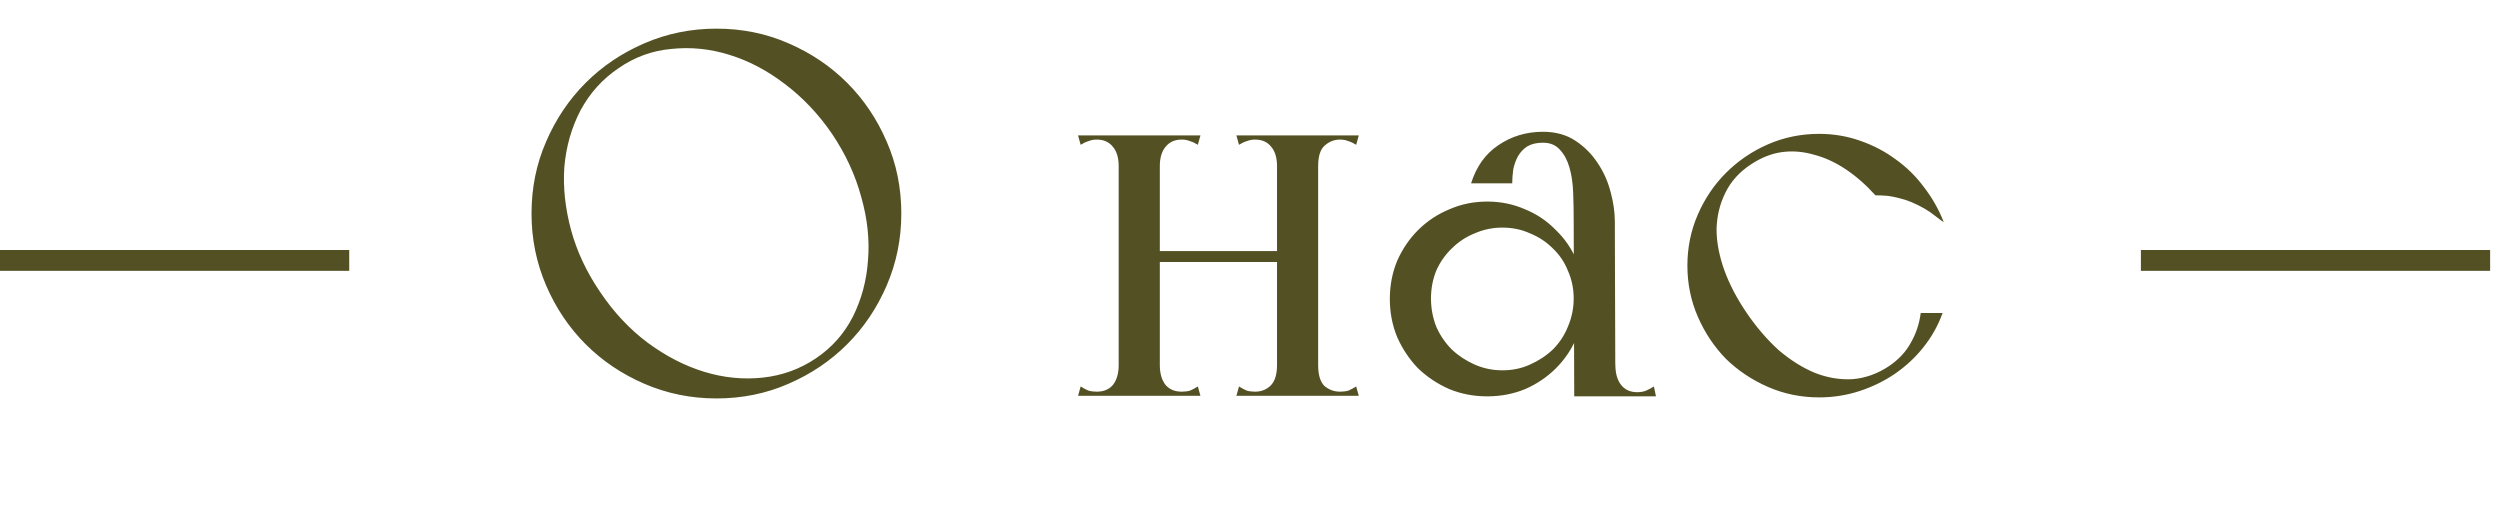 <?xml version="1.0" encoding="UTF-8"?> <svg xmlns="http://www.w3.org/2000/svg" width="240" height="51" viewBox="0 0 240 51" fill="none"> <path d="M51.026 20.5C51.026 18.033 51.493 15.733 52.426 13.6C53.359 11.433 54.626 9.55 56.226 7.95C57.826 6.35 59.709 5.083 61.876 4.15C64.043 3.217 66.343 2.75 68.776 2.75C71.243 2.75 73.543 3.217 75.676 4.15C77.843 5.083 79.726 6.35 81.326 7.95C82.926 9.55 84.193 11.433 85.126 13.6C86.059 15.733 86.526 18.033 86.526 20.5C86.526 22.933 86.059 25.233 85.126 27.4C84.193 29.567 82.926 31.45 81.326 33.05C79.726 34.65 77.843 35.917 75.676 36.85C73.543 37.783 71.243 38.25 68.776 38.25C66.343 38.25 64.043 37.783 61.876 36.85C59.709 35.917 57.826 34.65 56.226 33.05C54.626 31.45 53.359 29.567 52.426 27.4C51.493 25.233 51.026 22.933 51.026 20.5ZM57.626 28.05C58.926 29.983 60.443 31.6 62.176 32.9C63.943 34.2 65.759 35.133 67.626 35.7C69.493 36.267 71.359 36.45 73.226 36.25C75.093 36.05 76.793 35.433 78.326 34.4C79.859 33.367 81.043 32.033 81.876 30.4C82.709 28.733 83.193 26.933 83.326 25C83.493 23.033 83.276 21 82.676 18.9C82.109 16.8 81.176 14.783 79.876 12.85C78.576 10.95 77.059 9.35 75.326 8.05C73.626 6.75 71.843 5.817 69.976 5.25C68.143 4.683 66.293 4.5 64.426 4.7C62.593 4.867 60.909 5.483 59.376 6.55C57.843 7.583 56.626 8.933 55.726 10.6C54.859 12.267 54.343 14.083 54.176 16.05C54.043 17.983 54.259 20 54.826 22.1C55.393 24.167 56.326 26.15 57.626 28.05ZM103.493 13H115.243L114.993 13.9C114.726 13.733 114.476 13.617 114.243 13.55C114.009 13.45 113.743 13.4 113.443 13.4C112.776 13.4 112.259 13.633 111.893 14.1C111.526 14.533 111.343 15.15 111.343 15.95V35.05C111.343 35.85 111.526 36.483 111.893 36.95C112.259 37.383 112.776 37.6 113.443 37.6C113.743 37.6 114.009 37.567 114.243 37.5C114.476 37.4 114.726 37.267 114.993 37.1L115.243 38H103.493L103.743 37.1C104.009 37.267 104.259 37.4 104.493 37.5C104.726 37.567 104.993 37.6 105.293 37.6C105.959 37.6 106.476 37.383 106.843 36.95C107.209 36.483 107.393 35.85 107.393 35.05V16.65V15.95C107.393 15.15 107.209 14.533 106.843 14.1C106.476 13.633 105.959 13.4 105.293 13.4C104.993 13.4 104.726 13.45 104.493 13.55C104.259 13.617 104.009 13.733 103.743 13.9L103.493 13ZM122.593 38V13H125.543H126.543V38H122.593ZM122.593 38V13H126.543V38H122.593ZM110.743 25.15V24.1H123.043V25.15H110.743ZM118.693 38L118.943 37.1C119.209 37.267 119.459 37.4 119.693 37.5C119.926 37.567 120.193 37.6 120.493 37.6C121.059 37.6 121.543 37.417 121.943 37.05C122.376 36.65 122.593 35.983 122.593 35.05C122.593 34.583 122.776 34.383 123.143 34.45C123.543 34.517 124.009 34.633 124.543 34.8C125.109 34.633 125.576 34.517 125.943 34.45C126.343 34.383 126.543 34.583 126.543 35.05C126.543 35.983 126.743 36.65 127.143 37.05C127.576 37.417 128.076 37.6 128.643 37.6C128.943 37.6 129.209 37.567 129.443 37.5C129.676 37.4 129.926 37.267 130.193 37.1L130.443 38H118.693ZM118.693 13H130.443L130.193 13.9C129.926 13.733 129.676 13.617 129.443 13.55C129.209 13.45 128.943 13.4 128.643 13.4C128.076 13.4 127.576 13.6 127.143 14C126.743 14.367 126.543 15.017 126.543 15.95C126.543 16.417 126.343 16.617 125.943 16.55C125.576 16.483 125.126 16.367 124.593 16.2C124.026 16.367 123.543 16.483 123.143 16.55C122.776 16.617 122.593 16.417 122.593 15.95C122.593 15.15 122.409 14.533 122.043 14.1C121.676 13.633 121.159 13.4 120.493 13.4C120.193 13.4 119.926 13.45 119.693 13.55C119.459 13.617 119.209 13.733 118.943 13.9L118.693 13ZM145.174 17.6H141.224C141.724 16 142.591 14.783 143.824 13.95C145.091 13.083 146.524 12.65 148.124 12.65C149.324 12.65 150.358 12.933 151.224 13.5C152.091 14.067 152.808 14.783 153.374 15.65C153.941 16.483 154.358 17.417 154.624 18.45C154.891 19.45 155.024 20.383 155.024 21.25C155.024 21.45 154.808 21.733 154.374 22.1C153.974 22.433 153.524 22.683 153.024 22.85C152.558 23.017 152.108 23 151.674 22.8C151.274 22.6 151.074 22.05 151.074 21.15C151.074 20.25 151.058 19.367 151.024 18.5C150.991 17.6 150.874 16.8 150.674 16.1C150.474 15.4 150.174 14.833 149.774 14.4C149.374 13.933 148.824 13.7 148.124 13.7C147.524 13.7 147.024 13.817 146.624 14.05C146.258 14.283 145.958 14.6 145.724 15C145.524 15.367 145.374 15.783 145.274 16.25C145.208 16.717 145.174 17.167 145.174 17.6ZM153.024 38.05L152.824 34.75C153.391 34.583 153.908 34.467 154.374 34.4C154.841 34.333 155.074 34.533 155.074 35C155.074 35.833 155.258 36.483 155.624 36.95C155.991 37.417 156.508 37.65 157.174 37.65C157.508 37.65 157.791 37.6 158.024 37.5C158.258 37.4 158.508 37.267 158.774 37.1L158.974 38.05H153.024ZM151.124 38.05V37.7L151.074 21.15L155.024 21.25L155.074 37.15V38.05H151.124ZM133.424 28.7C133.424 27.4 133.658 26.183 134.124 25.05C134.624 23.917 135.291 22.933 136.124 22.1C136.991 21.233 137.991 20.567 139.124 20.1C140.258 19.6 141.474 19.35 142.774 19.35C144.074 19.35 145.291 19.6 146.424 20.1C147.558 20.567 148.541 21.233 149.374 22.1C150.241 22.933 150.908 23.917 151.374 25.05C151.874 26.183 152.124 27.4 152.124 28.7C152.124 30 151.874 31.217 151.374 32.35C150.908 33.483 150.241 34.483 149.374 35.35C148.541 36.183 147.558 36.85 146.424 37.35C145.291 37.817 144.074 38.05 142.774 38.05C141.474 38.05 140.258 37.817 139.124 37.35C137.991 36.85 136.991 36.183 136.124 35.35C135.291 34.483 134.624 33.483 134.124 32.35C133.658 31.217 133.424 30 133.424 28.7ZM137.374 28.65C137.374 29.583 137.541 30.483 137.874 31.35C138.241 32.183 138.741 32.917 139.374 33.55C140.008 34.15 140.741 34.633 141.574 35C142.408 35.367 143.291 35.55 144.224 35.55C145.191 35.55 146.074 35.367 146.874 35C147.708 34.633 148.441 34.15 149.074 33.55C149.708 32.917 150.191 32.183 150.524 31.35C150.891 30.483 151.074 29.583 151.074 28.65C151.074 27.717 150.891 26.833 150.524 26C150.191 25.167 149.708 24.45 149.074 23.85C148.441 23.217 147.708 22.733 146.874 22.4C146.074 22.033 145.191 21.85 144.224 21.85C143.291 21.85 142.408 22.033 141.574 22.4C140.741 22.733 140.008 23.217 139.374 23.85C138.741 24.45 138.241 25.167 137.874 26C137.541 26.833 137.374 27.717 137.374 28.65ZM167.689 30.05C168.622 31.417 169.639 32.6 170.739 33.6C171.872 34.567 173.039 35.3 174.239 35.8C175.439 36.267 176.639 36.467 177.839 36.4C179.072 36.3 180.239 35.883 181.339 35.15C182.272 34.517 182.972 33.767 183.439 32.9C183.939 32.033 184.255 31.083 184.389 30.05H186.489C186.055 31.25 185.439 32.35 184.639 33.35C183.872 34.317 182.955 35.167 181.889 35.9C180.855 36.6 179.722 37.15 178.489 37.55C177.255 37.95 175.972 38.15 174.639 38.15C172.905 38.15 171.272 37.817 169.739 37.15C168.205 36.483 166.855 35.583 165.689 34.45C164.555 33.283 163.655 31.933 162.989 30.4C162.322 28.867 161.989 27.233 161.989 25.5C161.989 23.767 162.322 22.133 162.989 20.6C163.655 19.067 164.555 17.733 165.689 16.6C166.855 15.433 168.205 14.517 169.739 13.85C171.272 13.183 172.905 12.85 174.639 12.85C176.005 12.85 177.305 13.067 178.539 13.5C179.805 13.933 180.955 14.533 181.989 15.3C183.022 16.033 183.922 16.917 184.689 17.95C185.489 18.983 186.122 20.1 186.589 21.3C186.622 21.367 186.339 21.167 185.739 20.7C185.172 20.233 184.422 19.8 183.489 19.4C183.089 19.233 182.672 19.1 182.239 19C181.839 18.9 181.489 18.833 181.189 18.8C180.789 18.767 180.405 18.75 180.039 18.75C179.139 17.75 178.189 16.917 177.189 16.25C176.189 15.583 175.172 15.117 174.139 14.85C173.105 14.55 172.089 14.467 171.089 14.6C170.089 14.733 169.105 15.117 168.139 15.75C167.005 16.483 166.172 17.4 165.639 18.5C165.105 19.567 164.822 20.733 164.789 22C164.789 23.233 165.039 24.55 165.539 25.95C166.039 27.317 166.755 28.683 167.689 30.05Z" fill="#535124"></path> <line y1="25" x2="33.526" y2="25" stroke="#535124" stroke-width="2"></line> <line x1="205.526" y1="25" x2="239.052" y2="25" stroke="#535124" stroke-width="2"></line> </svg> 